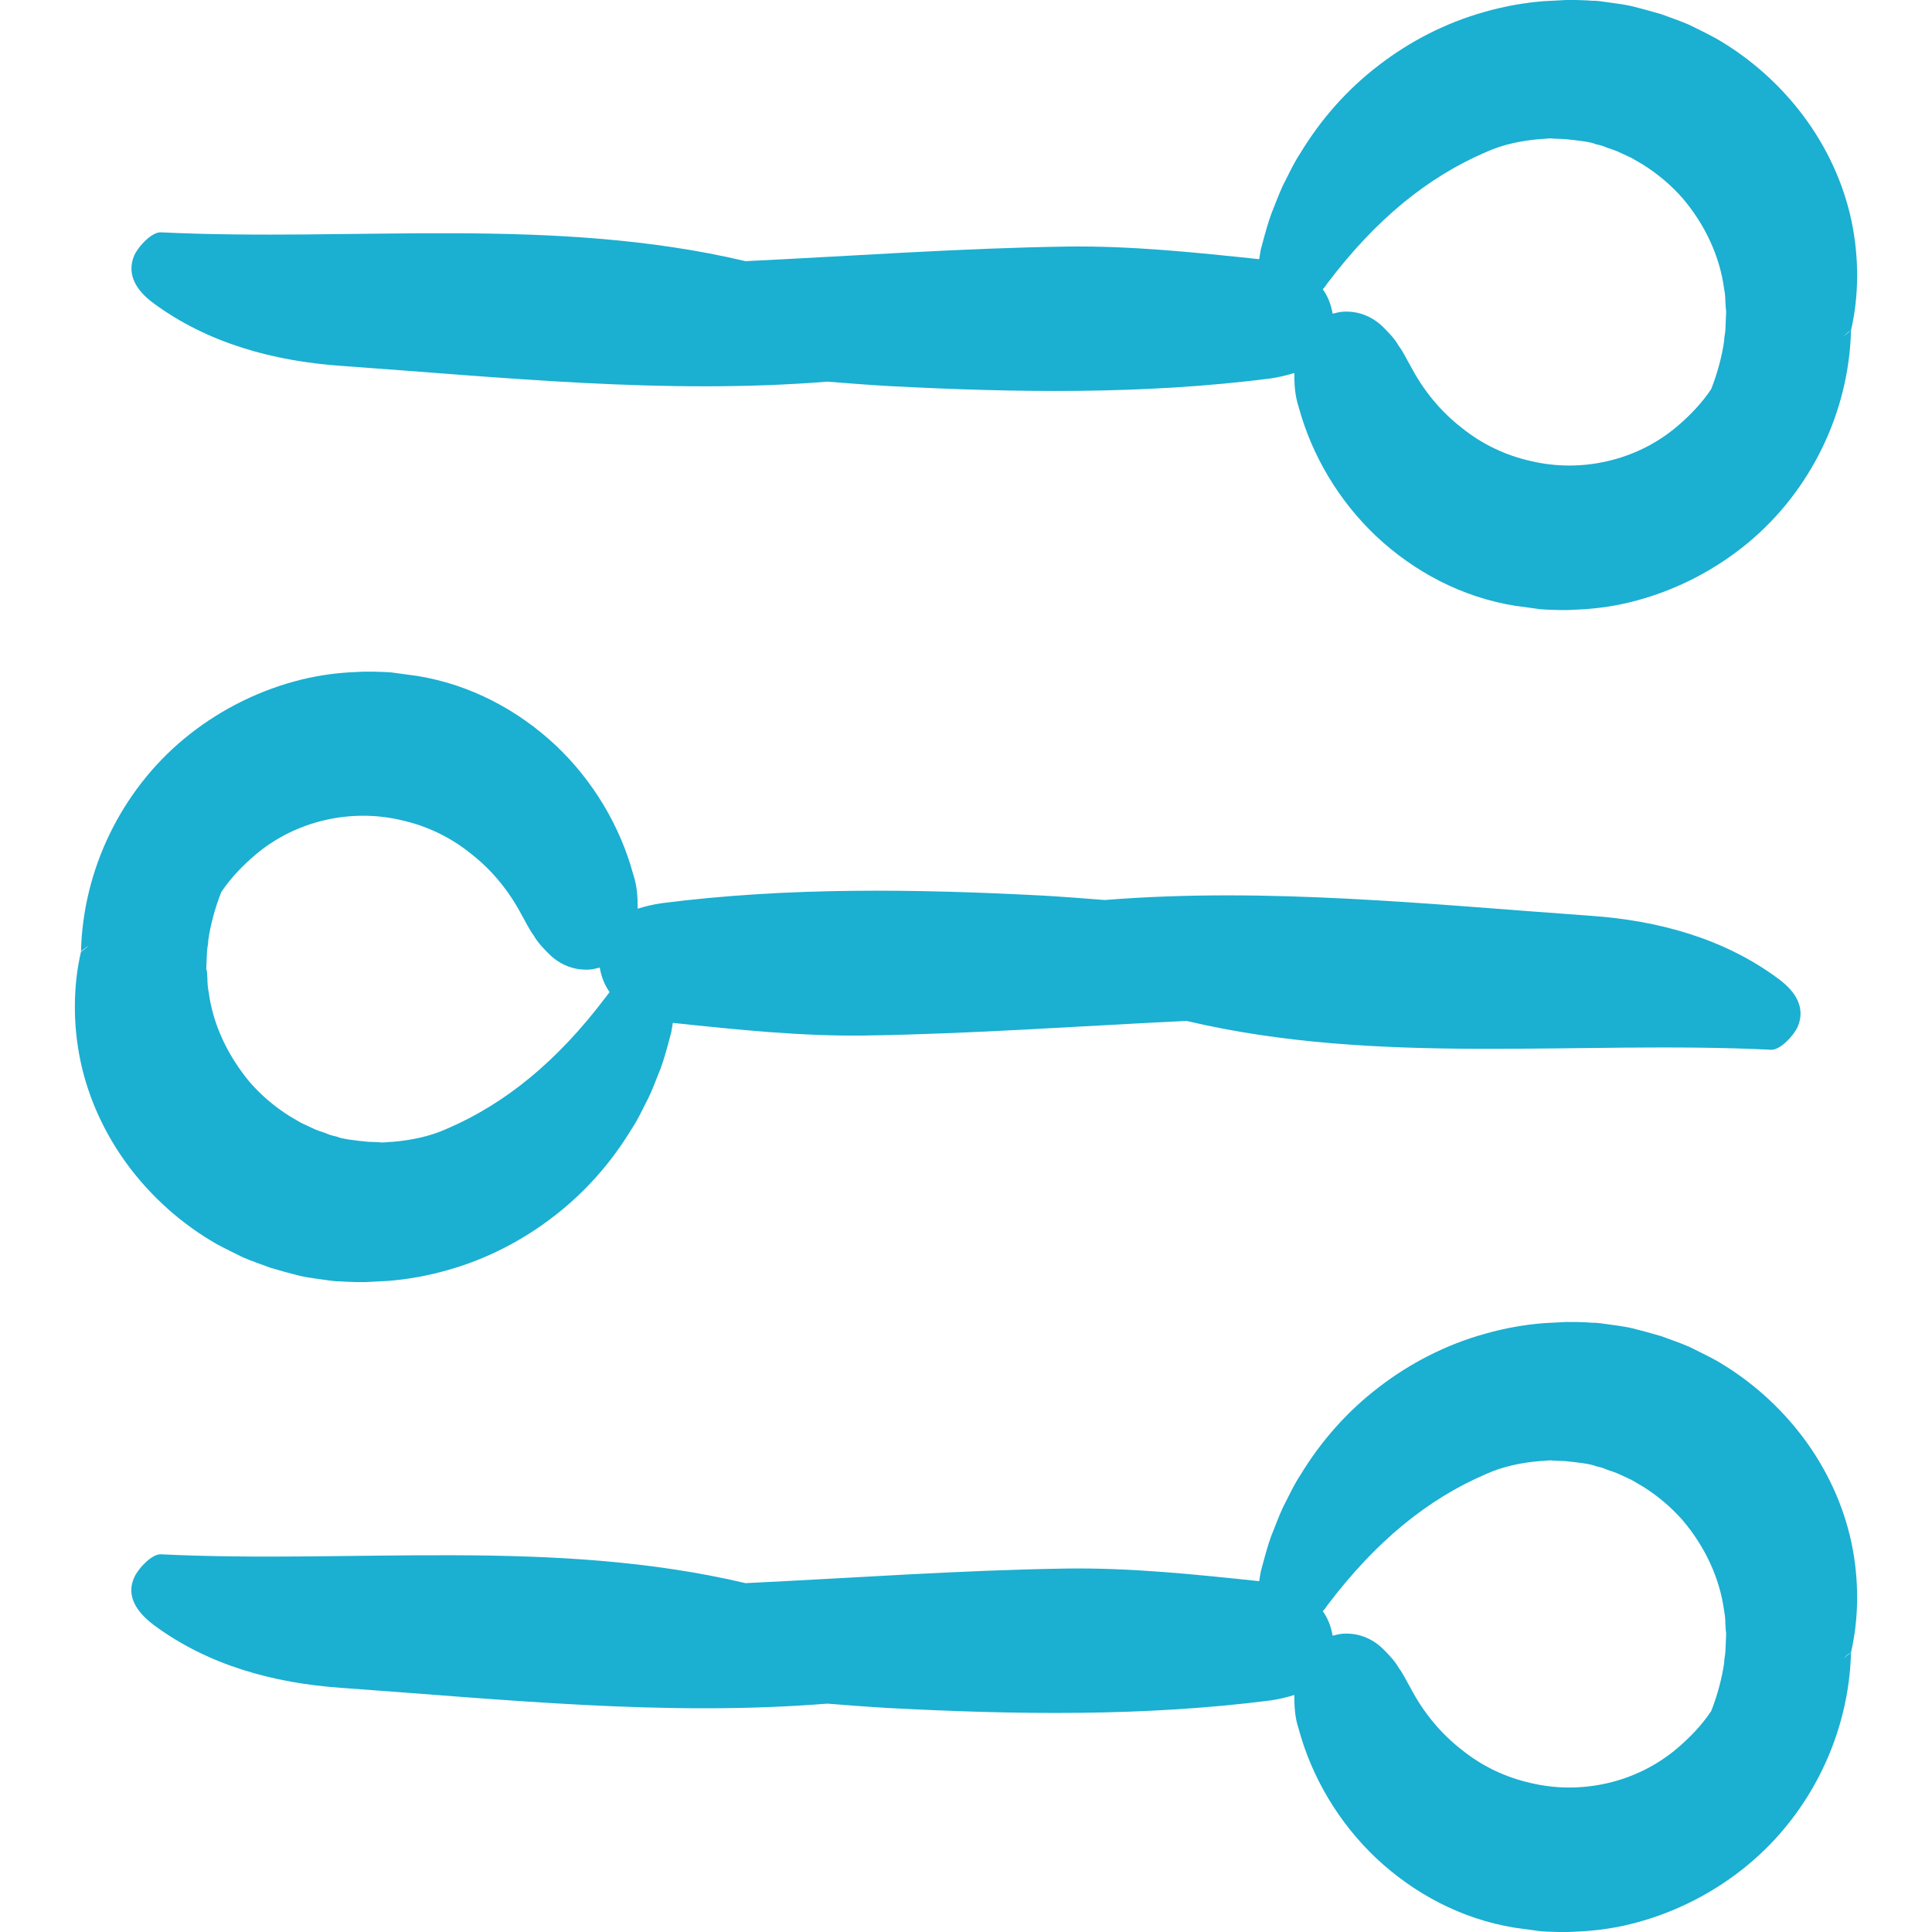 <!DOCTYPE svg PUBLIC "-//W3C//DTD SVG 1.1//EN" "http://www.w3.org/Graphics/SVG/1.1/DTD/svg11.dtd">
<!-- Uploaded to: SVG Repo, www.svgrepo.com, Transformed by: SVG Repo Mixer Tools -->
<svg fill="#1bafd1" height="100px" width="100px" version="1.1" id="Capa_1" xmlns="http://www.w3.org/2000/svg" xmlns:xlink="http://www.w3.org/1999/xlink" viewBox="0 0 489 489" xml:space="preserve">
<g id="SVGRepo_bgCarrier" stroke-width="0"/>
<g id="SVGRepo_tracerCarrier" stroke-linecap="round" stroke-linejoin="round"/>
<g id="SVGRepo_iconCarrier"> <g> <g> <path d="M86.3,92.6c41,2.9,81.9,7.3,123.1,4c5.1,0.4,10.2,0.8,15.3,1.1c32.3,1.7,64.7,2.2,96.8-1.9c2.1-0.3,4.2-0.8,6.1-1.4 c0,2.7,0.1,5.6,1.1,8.6c3.3,12.2,10.1,23.7,19.6,32.7c9.6,9,21.6,15.4,35,17.6l4.4,0.6l2.2,0.3l1.6,0.1l3.1,0.1h2.4l2-0.1 c5.3-0.2,10.6-1,15.6-2.4c10.2-2.8,19.7-7.8,27.7-14.4c16.1-13.3,25.7-33.3,26.2-53.9c-0.6,0.6-1.3,1-1.9,1.6 c0.6-0.7,1.3-1.2,1.9-1.6c2-8.5,2.1-18.4,0.1-27.8s-6.2-18.5-12.1-26.4S443,14.7,434.3,9.7c-2.2-1.2-4.5-2.3-6.7-3.4 c-2.3-1-4.7-1.8-7.1-2.7c-2.4-0.7-4.9-1.4-7.3-2c-2.6-0.6-5.6-0.9-8.3-1.3l-1.1-0.1h-0.7l-1.4-0.1L398.9,0h-0.7h-0.4h-1.2h-0.2 l-1.9,0.1l-3.8,0.2c-5,0.4-10,1.3-14.9,2.7c-9.7,2.7-18.9,7.4-26.8,13.5c-8,6.1-14.7,13.7-19.9,22.3c-1.4,2.1-2.5,4.4-3.6,6.6 c-1.2,2.2-2.1,4.6-3,6.9c-1,2.3-1.7,4.7-2.4,7.2l-1,3.7l-0.4,2.4c-16.1-1.7-32.3-3.4-48.4-3.2c-27.2,0.4-54.4,2.4-81.6,3.7 c-48.8-11.5-98.7-4.9-148-7.3c-2.2-0.1-5.6,3.4-6.7,5.8c-2.1,4.9,0.6,9,4.8,12.1C52.6,86.9,69.3,91.4,86.3,92.6z M335.9,71.8 c12.3-16.3,25.5-27,40.2-33.3c4.4-2,9.1-2.9,13.7-3.3c1.2,0,2.3-0.3,3.5-0.1l2.7,0.1c3,0.3,6.7,0.7,7.9,1.3 c0.9,0.2,1.8,0.4,2.9,0.9c1.1,0.4,2.2,0.7,3.2,1.2l3,1.4l2.9,1.7c3.8,2.4,7.1,5.2,10,8.5c5.6,6.6,9.4,14.6,10.5,23 c0.2,1,0.3,2.1,0.3,3.2l0.1,1.6l0.1,0.8l0,0v0.1l-0.2,4.7c-0.1,1.1-0.3,1.7-0.3,2.6c-0.5,3.7-1.7,8.3-3.3,12.3 c-2.4,3.6-5.4,6.7-8.7,9.5c-10.3,8.7-24.3,11.7-36.9,8.7c-6.3-1.4-12.3-4.2-17.5-8.4c-5.3-4.1-9.7-9.4-13-15.7 c-1-1.7-1.8-3.5-3-5.1c-0.9-1.6-2.3-3.1-3.6-4.4c-2.5-2.6-6.1-4.5-10.6-4.2c-0.9,0.1-1.7,0.3-2.5,0.5c-0.4-2.3-1.2-4.4-2.5-6.2 C335.3,72.7,335.6,72.3,335.9,71.8z"/> <path d="M22.4,239.3c-0.6,0.7-1.3,1.2-1.9,1.6c-2,8.5-2.1,18.4-0.1,27.8c2,9.4,6.2,18.5,12.1,26.4c5.9,7.9,13.5,14.7,22.2,19.7 c2.2,1.2,4.5,2.3,6.7,3.4c2.3,1,4.7,1.8,7.1,2.7c2.4,0.7,4.9,1.4,7.3,2c2.6,0.6,5.6,0.9,8.3,1.3l1.1,0.1h0.7l1.4,0.1l2.8,0.1h0.7 h0.4h1.2h0.2l1.9-0.1l3.8-0.2c5-0.4,10-1.3,14.9-2.7c9.7-2.7,18.9-7.4,26.8-13.5c8-6.1,14.7-13.7,19.9-22.3 c1.4-2.1,2.5-4.4,3.6-6.6c1.2-2.2,2.1-4.6,3-6.9c1-2.3,1.7-4.7,2.4-7.2l1-3.7l0.4-2.4c16.1,1.7,32.3,3.4,48.4,3.2 c27.2-0.4,54.4-2.4,81.6-3.7c48.8,11.5,98.7,4.9,148,7.3c2.2,0.1,5.6-3.4,6.7-5.8c2.1-4.9-0.6-9-4.8-12.1 c-13.8-10.3-30.5-14.8-47.5-16c-41-2.9-81.9-7.3-123.1-4c-5.1-0.4-10.2-0.8-15.3-1.1c-32.3-1.7-64.7-2.2-96.8,1.9 c-2.1,0.3-4.2,0.8-6.1,1.4c0-2.7-0.1-5.6-1.1-8.6c-3.3-12.2-10.1-23.7-19.6-32.7c-9.6-9-21.6-15.4-35-17.6l-4.4-0.6l-2.2-0.3 l-1.6-0.1l-3.1-0.1H92l-2,0.1c-5.3,0.2-10.6,1-15.6,2.4c-10.2,2.8-19.7,7.8-27.7,14.4c-16.1,13.3-25.7,33.3-26.2,53.9 C21.2,240.3,21.8,239.8,22.4,239.3z M52.2,245.4l0.2-4.7c0.1-1.1,0.3-1.7,0.3-2.6c0.5-3.7,1.7-8.3,3.3-12.3 c2.4-3.6,5.4-6.7,8.7-9.5c10.3-8.7,24.3-11.7,36.9-8.7c6.3,1.4,12.3,4.2,17.5,8.4c5.3,4.1,9.7,9.4,13,15.7c1,1.7,1.8,3.5,3,5.1 c0.9,1.6,2.3,3.1,3.6,4.4c2.5,2.6,6.1,4.5,10.6,4.2c0.9-0.1,1.7-0.3,2.5-0.5c0.4,2.3,1.2,4.4,2.5,6.2c-0.3,0.4-0.7,0.9-1,1.3 c-12.3,16.3-25.5,27-40.2,33.3c-4.4,2-9.1,2.9-13.7,3.3c-1.2,0-2.3,0.3-3.5,0.1l-2.7-0.1c-3-0.3-6.7-0.7-7.9-1.3 c-0.9-0.2-1.8-0.4-2.9-0.9c-1.1-0.4-2.2-0.7-3.2-1.2l-3-1.4l-2.9-1.7c-3.8-2.4-7.1-5.2-10-8.5c-5.6-6.7-9.4-14.6-10.5-23 c-0.2-1-0.3-2.1-0.3-3.2l-0.1-1.6l-0.1-0.8l0,0L52.2,245.4z"/> <path d="M38.8,411.2c13.8,10.3,30.5,14.8,47.5,16c41,2.9,81.9,7.3,123.1,4c5.1,0.4,10.2,0.8,15.3,1.1c32.3,1.7,64.7,2.2,96.8-1.9 c2.1-0.3,4.2-0.8,6.1-1.4c0,2.7,0.1,5.6,1.1,8.6c3.3,12.2,10.1,23.7,19.6,32.7c9.6,9,21.6,15.4,35,17.6l4.4,0.6l2.2,0.3l1.6,0.1 l3.1,0.1h2.4l2-0.1c5.3-0.2,10.6-1,15.6-2.4c10.2-2.8,19.7-7.8,27.7-14.4c16.1-13.3,25.7-33.3,26.2-53.9c-0.6,0.6-1.3,1-1.9,1.6 c0.6-0.7,1.3-1.2,1.9-1.6c2-8.5,2.1-18.4,0.1-27.8c-2-9.4-6.2-18.5-12.1-26.4c-5.9-7.9-13.5-14.7-22.2-19.7 c-2.2-1.2-4.5-2.3-6.7-3.4c-2.3-1-4.7-1.8-7.1-2.7c-2.4-0.7-4.9-1.4-7.3-2c-2.6-0.6-5.6-0.9-8.3-1.3l-1.1-0.1h-0.7l-1.4-0.1 l-2.8-0.1h-0.7h-0.4h-1.2h-0.2l-1.9,0.1l-3.8,0.2c-5,0.4-10,1.3-14.9,2.7c-9.7,2.7-18.9,7.4-26.8,13.5c-8,6.1-14.7,13.7-19.9,22.3 c-1.4,2.1-2.5,4.4-3.6,6.6c-1.2,2.2-2.1,4.6-3,6.9c-1,2.3-1.7,4.7-2.4,7.2l-1,3.7l-0.4,2.4c-16.1-1.7-32.3-3.4-48.4-3.2 c-27.2,0.4-54.4,2.4-81.6,3.7c-48.8-11.5-98.7-4.9-148-7.3c-2.2-0.1-5.6,3.4-6.7,5.8C31.8,403.9,34.6,408,38.8,411.2z M335.9,406.4c12.3-16.3,25.5-27,40.2-33.3c4.4-2,9.1-2.9,13.7-3.3c1.2,0,2.3-0.3,3.5-0.1l2.7,0.1c3,0.3,6.7,0.7,7.9,1.3 c0.9,0.2,1.8,0.4,2.9,0.9c1.1,0.4,2.2,0.7,3.2,1.2l3,1.4l2.9,1.7c3.8,2.4,7.1,5.2,10,8.5c5.6,6.6,9.4,14.6,10.5,23 c0.2,1,0.3,2.1,0.3,3.2l0.1,1.6l0.1,0.8l0,0v0.1l-0.2,4.7c-0.1,1.1-0.3,1.7-0.3,2.6c-0.5,3.7-1.7,8.3-3.3,12.3 c-2.4,3.6-5.4,6.7-8.7,9.5c-10.3,8.7-24.3,11.7-36.9,8.7c-6.3-1.4-12.3-4.2-17.5-8.4c-5.3-4.1-9.7-9.4-13-15.7 c-1-1.7-1.8-3.5-3-5.1c-0.9-1.6-2.3-3.1-3.6-4.4c-2.5-2.6-6.1-4.5-10.6-4.2c-0.9,0.1-1.7,0.3-2.5,0.5c-0.4-2.3-1.2-4.4-2.5-6.2 C335.3,407.3,335.6,406.9,335.9,406.4z"/> </g> </g> </g>
</svg>